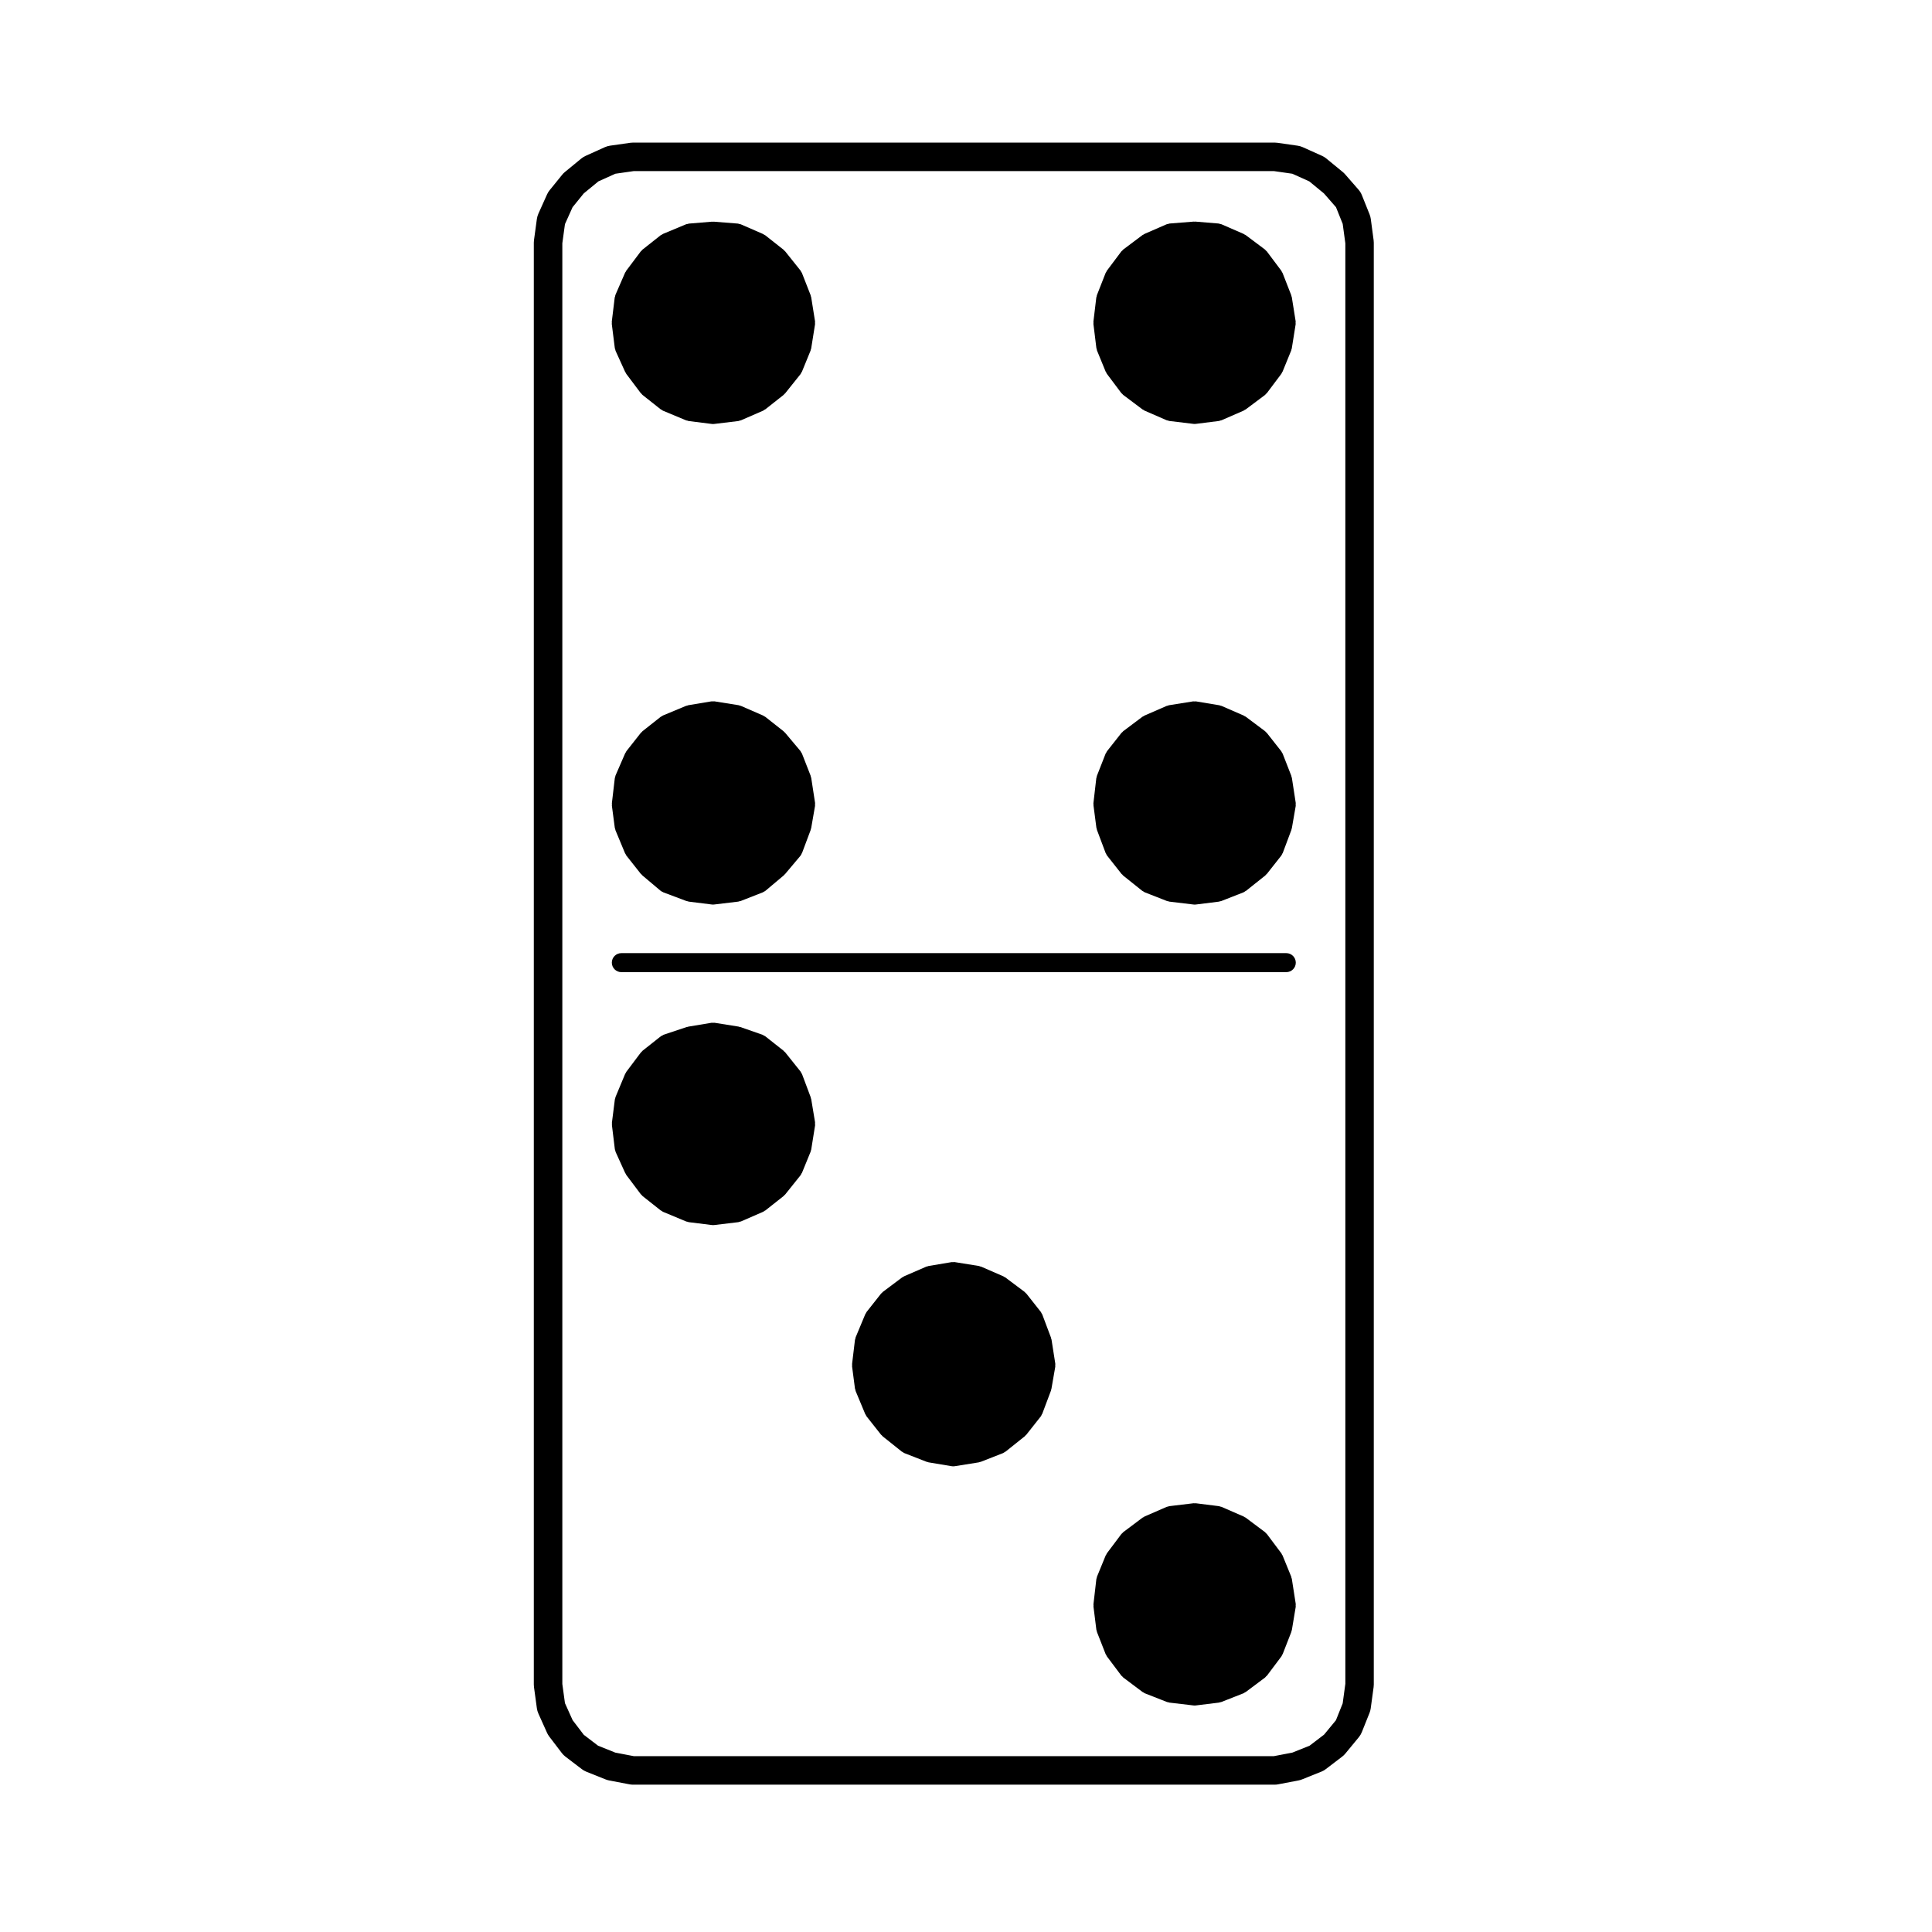 <?xml version="1.0" encoding="UTF-8"?>
<!-- Uploaded to: SVG Repo, www.svgrepo.com, Generator: SVG Repo Mixer Tools -->
<svg fill="#000000" width="800px" height="800px" version="1.1" viewBox="144 144 512 512" xmlns="http://www.w3.org/2000/svg">
 <g>
  <path d="m507.27 202.01c-0.059-0.402-0.16-0.805-0.312-1.184l-2.051-5.121c-0.211-0.523-0.516-1.02-0.887-1.445l-3.578-4.098c-0.18-0.207-0.379-0.398-0.594-0.574l-4.344-3.57c-0.336-0.281-0.727-0.52-1.129-0.707l-5.117-2.301c-0.434-0.195-0.891-0.328-1.359-0.398l-5.371-0.77c-0.238-0.035-0.473-0.051-0.715-0.051h-170.08c-0.238 0-0.48 0.016-0.715 0.051l-5.371 0.766c-0.469 0.07-0.926 0.203-1.359 0.398l-5.113 2.309c-0.402 0.18-0.781 0.418-1.129 0.699l-4.344 3.57c-0.262 0.211-0.504 0.453-0.715 0.719l-3.324 4.098c-0.277 0.332-0.504 0.711-0.684 1.109l-2.301 5.117c-0.195 0.438-0.328 0.906-0.398 1.379l-0.766 5.629c-0.031 0.227-0.047 0.453-0.047 0.68v382.11c0 0.227 0.016 0.453 0.047 0.68l0.766 5.629c0.07 0.48 0.203 0.945 0.398 1.379l2.301 5.117c0.156 0.348 0.359 0.684 0.59 0.988l3.324 4.359c0.277 0.352 0.594 0.676 0.945 0.945l4.348 3.316c0.363 0.277 0.754 0.504 1.18 0.672l5.113 2.047c0.301 0.121 0.609 0.215 0.934 0.277l5.371 1.023c0.312 0.066 0.625 0.098 0.945 0.098h170.08c0.316 0 0.637-0.031 0.945-0.098l5.371-1.023c0.312-0.059 0.625-0.152 0.922-0.273l5.117-2.047c0.43-0.172 0.82-0.398 1.184-0.676l4.344-3.316c0.312-0.238 0.59-0.504 0.836-0.805l3.582-4.348c0.328-0.402 0.594-0.852 0.785-1.328l2.047-5.117c0.152-0.383 0.258-0.785 0.312-1.188l0.766-5.629c0.031-0.227 0.047-0.453 0.047-0.68v-382.11c0-0.227-0.016-0.453-0.047-0.68zm-6.746 388.26-0.699 5.141-1.789 4.469-3.141 3.812-3.859 2.949-4.551 1.82-4.918 0.941h-169.59l-4.918-0.941-4.555-1.824-3.797-2.898-2.953-3.871-2.035-4.519-0.695-5.074v-381.8l0.695-5.074 2.016-4.484 2.969-3.664 3.883-3.188 4.492-2.023 4.836-0.695h169.72l4.848 0.695 4.492 2.023 3.894 3.203 3.188 3.648 1.773 4.418 0.699 5.141 0.004 381.8z"/>
  <path d="m306.93 236.24c0.02 0.156 0.098 0.293 0.137 0.438 0.031 0.102 0.023 0.203 0.07 0.301l2.555 5.629c0.031 0.059 0.09 0.086 0.121 0.137 0.059 0.105 0.082 0.23 0.156 0.332l3.844 5.113c0.055 0.07 0.133 0.098 0.191 0.156 0.09 0.102 0.145 0.223 0.258 0.309l4.852 3.84c0.051 0.039 0.109 0.023 0.16 0.055 0.141 0.102 0.266 0.227 0.434 0.297l6.141 2.559c0.109 0.047 0.23 0.039 0.344 0.07 0.105 0.031 0.195 0.09 0.312 0.105l6.141 0.77c0.105 0.016 0.203 0.02 0.309 0.02h0.016c0.102 0 0.195-0.004 0.293-0.02l6.398-0.77c0.133-0.016 0.242-0.086 0.363-0.121 0.109-0.031 0.23-0.02 0.336-0.07l5.879-2.559c0.152-0.07 0.262-0.18 0.395-0.277 0.051-0.031 0.109-0.016 0.16-0.055l4.863-3.84c0.09-0.07 0.133-0.168 0.211-0.246 0.059-0.066 0.141-0.09 0.195-0.156l4.09-5.113c0.109-0.141 0.16-0.312 0.242-0.473 0.031-0.059 0.102-0.086 0.121-0.145l2.301-5.629c0.031-0.082 0.02-0.16 0.047-0.242 0.035-0.105 0.098-0.203 0.109-0.312l1.02-6.394c0.02-0.137-0.016-0.266-0.016-0.398 0-0.133 0.035-0.262 0.016-0.398l-1.02-6.398c-0.016-0.102-0.074-0.168-0.102-0.262-0.02-0.09-0.012-0.172-0.047-0.262l-2.301-5.879c-0.051-0.125-0.141-0.211-0.211-0.328-0.059-0.105-0.09-0.227-0.168-0.324l-4.09-5.117c-0.066-0.082-0.152-0.117-0.223-0.188-0.07-0.07-0.105-0.156-0.188-0.215l-4.863-3.84c-0.09-0.07-0.195-0.09-0.297-0.145-0.098-0.055-0.156-0.137-0.262-0.18l-5.879-2.559c-0.125-0.055-0.266-0.055-0.398-0.086-0.137-0.039-0.262-0.105-0.406-0.117l-6.398-0.508c-0.066-0.004-0.121 0.023-0.188 0.031-0.074-0.004-0.141-0.035-0.215-0.031l-6.141 0.508c-0.137 0.012-0.25 0.082-0.379 0.105-0.125 0.023-0.262 0.023-0.383 0.074l-6.141 2.559c-0.105 0.047-0.18 0.133-0.289 0.191-0.102 0.059-0.215 0.086-0.312 0.156l-4.852 3.84c-0.102 0.082-0.145 0.188-0.23 0.277-0.07 0.07-0.156 0.105-0.215 0.191l-3.844 5.117c-0.059 0.074-0.074 0.168-0.117 0.25-0.055 0.09-0.137 0.156-0.18 0.258l-2.555 5.879c-0.055 0.133-0.055 0.266-0.086 0.398-0.031 0.105-0.09 0.191-0.105 0.301l-0.777 6.398c-0.016 0.105 0.023 0.203 0.023 0.301 0 0.105-0.039 0.207-0.023 0.312z"/>
  <path d="m434.55 236.23c0.016 0.121 0.082 0.227 0.105 0.344 0.031 0.105 0.02 0.207 0.059 0.312l2.309 5.629c0.023 0.066 0.098 0.09 0.121 0.145 0.066 0.137 0.102 0.289 0.191 0.406l3.836 5.113c0.059 0.082 0.152 0.109 0.223 0.18 0.102 0.105 0.168 0.23 0.289 0.316l5.113 3.84c0.051 0.035 0.105 0.02 0.156 0.055 0.117 0.082 0.215 0.18 0.348 0.242l5.879 2.559c0.105 0.051 0.227 0.039 0.336 0.07 0.121 0.039 0.23 0.105 0.363 0.121l6.398 0.77c0.098 0.016 0.191 0.02 0.293 0.02h0.016c0.105 0 0.203-0.004 0.309-0.02l6.141-0.77c0.137-0.016 0.246-0.09 0.371-0.121 0.105-0.035 0.211-0.023 0.312-0.07l5.879-2.559c0.133-0.059 0.223-0.156 0.332-0.238 0.055-0.031 0.121-0.016 0.172-0.055l5.129-3.84c0.121-0.098 0.195-0.223 0.297-0.328 0.066-0.07 0.152-0.102 0.211-0.176l3.836-5.113c0.098-0.121 0.125-0.273 0.191-0.406 0.035-0.059 0.102-0.086 0.121-0.145l2.297-5.629c0.035-0.082 0.023-0.16 0.047-0.242 0.035-0.105 0.098-0.203 0.109-0.312l1.02-6.394c0.02-0.137-0.016-0.266-0.02-0.398 0.004-0.133 0.039-0.262 0.02-0.398l-1.02-6.398c-0.016-0.102-0.074-0.172-0.102-0.266-0.023-0.086-0.016-0.168-0.047-0.25l-2.297-5.879c-0.047-0.105-0.121-0.18-0.18-0.281-0.055-0.105-0.074-0.215-0.145-0.312l-3.836-5.117c-0.074-0.102-0.18-0.152-0.266-0.238-0.086-0.09-0.141-0.191-0.242-0.273l-5.129-3.84c-0.09-0.066-0.188-0.082-0.281-0.133-0.082-0.047-0.137-0.117-0.227-0.156l-5.879-2.559c-0.121-0.055-0.25-0.051-0.371-0.086-0.145-0.035-0.273-0.105-0.422-0.117l-6.141-0.508c-0.074-0.004-0.145 0.023-0.223 0.023-0.059 0-0.117-0.031-0.18-0.023l-6.398 0.508c-0.145 0.012-0.266 0.082-0.402 0.117-0.137 0.031-0.277 0.031-0.402 0.086l-5.879 2.559c-0.098 0.039-0.156 0.117-0.242 0.168-0.09 0.055-0.188 0.066-0.266 0.125l-5.113 3.84c-0.102 0.074-0.145 0.172-0.23 0.258-0.09 0.09-0.195 0.141-0.277 0.246l-3.836 5.117c-0.07 0.098-0.09 0.207-0.141 0.309-0.059 0.105-0.141 0.176-0.188 0.289l-2.309 5.879c-0.047 0.109-0.035 0.227-0.059 0.336-0.023 0.102-0.086 0.18-0.098 0.281l-0.766 6.398c-0.012 0.105 0.023 0.195 0.023 0.301s-0.035 0.195-0.023 0.301z"/>
  <path d="m306.15 357.49 0.777 5.883c0.016 0.133 0.086 0.242 0.117 0.363 0.023 0.098 0.016 0.18 0.055 0.277l2.555 6.141c0.023 0.066 0.098 0.09 0.121 0.145 0.074 0.152 0.117 0.312 0.227 0.449l3.844 4.863c0.055 0.066 0.125 0.09 0.188 0.145 0.066 0.07 0.098 0.152 0.168 0.211l4.852 4.09c0.191 0.16 0.414 0.266 0.637 0.359 0.039 0.02 0.066 0.055 0.105 0.07l0.023 0.012c0.012 0 0.016 0.004 0.02 0.004l6.098 2.289c0.105 0.039 0.211 0.035 0.316 0.059 0.09 0.02 0.156 0.074 0.25 0.086l6.141 0.766c0.105 0.016 0.203 0.02 0.309 0.02h0.016c0.102 0 0.191-0.004 0.293-0.02l6.398-0.766c0.098-0.012 0.168-0.066 0.262-0.086 0.117-0.031 0.242-0.02 0.359-0.07l5.879-2.301c0.074-0.031 0.121-0.09 0.195-0.125 0.172-0.086 0.348-0.156 0.508-0.293l4.863-4.09c0.066-0.055 0.09-0.125 0.145-0.188 0.051-0.051 0.109-0.066 0.156-0.117l4.09-4.863c0.16-0.191 0.258-0.414 0.348-0.637 0.016-0.047 0.066-0.059 0.082-0.105l2.301-6.141c0.023-0.07 0.016-0.145 0.035-0.215 0.023-0.086 0.074-0.152 0.09-0.242l1.02-5.883c0.023-0.133-0.016-0.258-0.012-0.387 0.004-0.141 0.047-0.277 0.02-0.422l-1.02-6.644c-0.016-0.098-0.07-0.168-0.098-0.258-0.023-0.098-0.016-0.188-0.051-0.281l-2.301-5.883c-0.055-0.133-0.152-0.227-0.223-0.336-0.07-0.121-0.105-0.25-0.195-0.363l-4.09-4.863c-0.059-0.07-0.141-0.105-0.207-0.16-0.059-0.059-0.098-0.137-0.16-0.191l-4.863-3.836c-0.098-0.07-0.203-0.098-0.301-0.152-0.09-0.055-0.156-0.133-0.258-0.176l-5.879-2.559c-0.098-0.039-0.188-0.035-0.281-0.066-0.109-0.031-0.207-0.102-0.324-0.117l-6.176-0.984c-0.016 0-0.035-0.004-0.051-0.012l-0.172-0.023c-0.137-0.023-0.266 0.016-0.402 0.016s-0.266-0.035-0.406-0.012l-0.188 0.031h-0.012l-5.945 0.988c-0.102 0.016-0.172 0.074-0.273 0.105-0.098 0.023-0.191 0.016-0.289 0.055l-6.141 2.559c-0.109 0.047-0.191 0.137-0.297 0.195-0.098 0.059-0.207 0.086-0.297 0.152l-4.852 3.836c-0.074 0.059-0.109 0.141-0.176 0.211-0.082 0.074-0.172 0.117-0.242 0.203l-3.824 4.859c-0.07 0.09-0.09 0.191-0.141 0.289-0.059 0.102-0.145 0.168-0.191 0.277l-2.555 5.883c-0.055 0.121-0.047 0.246-0.082 0.367-0.035 0.117-0.102 0.215-0.109 0.344l-0.777 6.644c-0.012 0.105 0.023 0.203 0.023 0.312 0.004 0.102-0.035 0.203-0.023 0.309z"/>
  <path d="m433.79 357.49 0.766 5.883c0.016 0.109 0.074 0.207 0.105 0.312 0.02 0.086 0.012 0.168 0.039 0.246l2.309 6.141c0.02 0.059 0.082 0.082 0.105 0.137 0.082 0.18 0.141 0.371 0.273 0.535l3.836 4.863c0.051 0.066 0.125 0.09 0.188 0.145 0.082 0.086 0.121 0.188 0.215 0.262l5.113 4.09c0.047 0.035 0.105 0.02 0.145 0.055 0.16 0.109 0.312 0.246 0.508 0.324l5.879 2.301c0.117 0.051 0.242 0.039 0.359 0.07 0.098 0.02 0.168 0.074 0.262 0.086l6.398 0.766c0.102 0.016 0.191 0.02 0.293 0.02h0.016c0.105 0 0.203-0.004 0.309-0.02l6.141-0.766c0.102-0.016 0.172-0.066 0.266-0.09 0.109-0.023 0.227-0.02 0.336-0.066l5.879-2.301c0.195-0.082 0.348-0.211 0.516-0.328 0.047-0.031 0.102-0.016 0.137-0.051l5.129-4.09c0.09-0.07 0.133-0.172 0.211-0.25 0.059-0.066 0.141-0.09 0.195-0.156l3.836-4.863c0.125-0.16 0.188-0.352 0.273-0.535 0.023-0.059 0.09-0.082 0.109-0.141l2.297-6.141c0.023-0.07 0.016-0.137 0.035-0.211 0.023-0.082 0.074-0.152 0.09-0.242l1.02-5.883c0.023-0.152-0.012-0.293-0.016-0.438 0-0.125 0.039-0.246 0.02-0.371l-1.02-6.644c-0.016-0.098-0.07-0.168-0.098-0.258-0.023-0.098-0.016-0.18-0.051-0.277l-2.297-5.883c-0.047-0.117-0.137-0.203-0.203-0.312-0.059-0.105-0.09-0.23-0.168-0.332l-3.836-4.863c-0.07-0.09-0.168-0.125-0.242-0.207-0.086-0.082-0.133-0.18-0.227-0.25l-5.129-3.836c-0.09-0.066-0.188-0.082-0.281-0.133-0.086-0.047-0.137-0.117-0.227-0.156l-5.879-2.559c-0.098-0.039-0.191-0.035-0.289-0.066-0.105-0.031-0.195-0.098-0.309-0.109l-5.93-0.984c-0.012-0.004-0.02 0-0.031-0.004l-0.18-0.031c-0.145-0.031-0.281 0.012-0.422 0.012-0.133 0-0.258-0.039-0.387-0.016l-0.156 0.023c-0.023 0.004-0.051 0.004-0.074 0.012l-6.168 0.984c-0.117 0.02-0.211 0.09-0.316 0.117-0.102 0.031-0.191 0.023-0.289 0.066l-5.879 2.559c-0.09 0.039-0.141 0.109-0.227 0.156-0.098 0.055-0.191 0.07-0.281 0.133l-5.113 3.836c-0.098 0.07-0.141 0.172-0.223 0.25-0.082 0.082-0.176 0.117-0.246 0.207l-3.836 4.863c-0.074 0.102-0.102 0.211-0.16 0.312-0.066 0.109-0.156 0.203-0.207 0.324l-2.309 5.883c-0.047 0.105-0.035 0.227-0.059 0.332-0.023 0.105-0.086 0.188-0.102 0.297l-0.766 6.644c-0.016 0.105 0.023 0.207 0.023 0.312 0.016 0.098-0.016 0.199 0 0.305z"/>
  <path d="m360 441.42-1.02-6.144c-0.016-0.086-0.07-0.152-0.09-0.238-0.023-0.082-0.012-0.156-0.039-0.238l-2.301-6.137c-0.047-0.117-0.133-0.207-0.195-0.312-0.07-0.121-0.102-0.258-0.191-0.371l-4.09-5.113c-0.066-0.082-0.152-0.109-0.223-0.18-0.07-0.07-0.105-0.156-0.188-0.223l-4.863-3.84c-0.105-0.086-0.238-0.109-0.348-0.176-0.125-0.074-0.238-0.172-0.383-0.227l-5.879-2.047c-0.07-0.023-0.141-0.012-0.211-0.023-0.082-0.02-0.137-0.07-0.215-0.086l-6.176-0.984c-0.016-0.004-0.035-0.004-0.051-0.004l-0.172-0.031c-0.125-0.02-0.246 0.016-0.367 0.016-0.145 0-0.293-0.035-0.441-0.012l-6.141 1.02c-0.066 0.012-0.117 0.055-0.18 0.07-0.07 0.016-0.133 0-0.203 0.023l-6.141 2.047c-0.133 0.047-0.23 0.141-0.352 0.207-0.137 0.07-0.293 0.105-0.414 0.207l-4.852 3.84c-0.098 0.074-0.137 0.176-0.215 0.262-0.074 0.074-0.168 0.117-0.23 0.203l-3.844 5.113c-0.066 0.09-0.086 0.188-0.133 0.277-0.055 0.102-0.137 0.168-0.18 0.273l-2.555 6.137c-0.051 0.109-0.039 0.227-0.07 0.344-0.031 0.105-0.09 0.195-0.105 0.312l-0.777 6.144c-0.016 0.105 0.023 0.207 0.023 0.312 0 0.105-0.039 0.195-0.023 0.309l0.777 6.394c0.02 0.156 0.098 0.293 0.137 0.438 0.031 0.102 0.023 0.203 0.07 0.301l2.555 5.629c0.031 0.059 0.09 0.086 0.121 0.137 0.059 0.109 0.082 0.23 0.156 0.332l3.844 5.113c0.055 0.07 0.133 0.102 0.191 0.156 0.09 0.102 0.145 0.215 0.258 0.309l4.852 3.84c0.051 0.039 0.109 0.02 0.16 0.059 0.141 0.102 0.266 0.223 0.434 0.293l6.141 2.559c0.109 0.047 0.23 0.039 0.344 0.07 0.105 0.023 0.195 0.09 0.312 0.105l6.141 0.766c0.105 0.016 0.203 0.02 0.309 0.02h0.016c0.102 0 0.191-0.004 0.293-0.02l6.398-0.766c0.137-0.016 0.246-0.09 0.371-0.121 0.105-0.031 0.223-0.023 0.328-0.07l5.879-2.559c0.152-0.066 0.262-0.18 0.395-0.273 0.051-0.039 0.109-0.02 0.16-0.059l4.863-3.84c0.09-0.07 0.133-0.168 0.211-0.246 0.059-0.059 0.141-0.09 0.195-0.156l4.09-5.113c0.109-0.141 0.16-0.312 0.242-0.473 0.031-0.059 0.102-0.086 0.121-0.145l2.301-5.629c0.031-0.082 0.02-0.16 0.047-0.242 0.035-0.105 0.098-0.203 0.109-0.312l1.02-6.394c0.023-0.145-0.016-0.289-0.02-0.43-0.004-0.152 0.027-0.277 0.012-0.402z"/>
  <path d="m422.66 498.98c-0.016-0.098-0.07-0.16-0.098-0.258-0.023-0.074-0.012-0.152-0.039-0.23l-2.309-6.141c-0.047-0.117-0.137-0.207-0.195-0.312-0.066-0.117-0.098-0.246-0.18-0.359l-3.836-4.856c-0.07-0.09-0.168-0.125-0.246-0.207-0.082-0.082-0.125-0.176-0.223-0.25l-5.125-3.84c-0.09-0.066-0.188-0.086-0.281-0.133-0.086-0.051-0.137-0.117-0.227-0.156l-5.879-2.559c-0.098-0.039-0.191-0.035-0.289-0.059-0.105-0.039-0.203-0.105-0.316-0.121l-6.398-1.027c-0.172-0.031-0.332 0.012-0.508 0.02-0.105 0-0.203-0.031-0.312-0.016l-6.133 1.027c-0.105 0.02-0.191 0.082-0.293 0.105-0.102 0.023-0.195 0.02-0.297 0.066l-5.891 2.559c-0.098 0.047-0.152 0.117-0.242 0.172-0.09 0.051-0.188 0.059-0.266 0.121l-5.117 3.84c-0.098 0.074-0.141 0.172-0.227 0.25-0.082 0.082-0.172 0.117-0.242 0.207l-3.836 4.856c-0.074 0.098-0.098 0.203-0.152 0.301-0.055 0.102-0.145 0.176-0.195 0.293l-2.559 6.141c-0.051 0.121-0.047 0.246-0.074 0.367-0.023 0.105-0.086 0.191-0.102 0.301l-0.766 6.398c-0.012 0.105 0.023 0.191 0.023 0.297 0 0.109-0.039 0.215-0.023 0.328l0.766 5.879c0.02 0.125 0.082 0.23 0.117 0.352 0.023 0.102 0.016 0.195 0.055 0.293l2.559 6.141c0.031 0.07 0.102 0.098 0.125 0.156 0.074 0.141 0.117 0.301 0.223 0.434l3.836 4.856c0.055 0.066 0.133 0.098 0.188 0.152 0.082 0.082 0.121 0.18 0.215 0.258l5.117 4.09c0.047 0.039 0.105 0.02 0.152 0.055 0.16 0.109 0.312 0.25 0.508 0.324l5.891 2.301c0.09 0.035 0.188 0.023 0.277 0.055 0.082 0.02 0.141 0.07 0.227 0.086l6.133 1.023c0.133 0.023 0.266 0.035 0.398 0.035h0.012 0.008 0.004c0.125 0 0.262-0.012 0.387-0.031l6.398-1.023c0.09-0.016 0.152-0.07 0.242-0.09 0.098-0.023 0.188-0.02 0.281-0.055l5.879-2.301c0.195-0.074 0.344-0.211 0.508-0.328 0.047-0.031 0.105-0.016 0.145-0.051l5.125-4.09c0.098-0.074 0.137-0.176 0.215-0.258 0.059-0.059 0.137-0.09 0.188-0.152l3.836-4.856c0.125-0.168 0.191-0.352 0.273-0.539 0.031-0.051 0.09-0.082 0.105-0.133l2.309-6.141c0.023-0.074 0.016-0.141 0.035-0.215 0.023-0.086 0.074-0.152 0.09-0.242l1.02-5.879c0.023-0.121-0.016-0.242-0.012-0.367 0.004-0.152 0.047-0.301 0.02-0.457z"/>
  <path d="m486.35 562.42c-0.016-0.105-0.074-0.176-0.102-0.273-0.031-0.105-0.02-0.207-0.059-0.309l-2.297-5.629c-0.047-0.105-0.121-0.172-0.176-0.266-0.055-0.102-0.07-0.203-0.137-0.293l-3.836-5.113c-0.074-0.102-0.18-0.152-0.266-0.238-0.086-0.09-0.141-0.195-0.242-0.273l-5.129-3.84c-0.09-0.066-0.188-0.086-0.281-0.133-0.082-0.051-0.137-0.117-0.227-0.156l-5.879-2.559c-0.105-0.051-0.215-0.039-0.324-0.07-0.121-0.039-0.23-0.105-0.363-0.121l-6.141-0.77c-0.102-0.012-0.188 0.02-0.289 0.02-0.105 0-0.215-0.039-0.328-0.02l-6.398 0.77c-0.125 0.016-0.23 0.086-0.348 0.109-0.117 0.035-0.242 0.031-0.352 0.082l-5.879 2.559c-0.098 0.039-0.152 0.117-0.242 0.168-0.09 0.051-0.18 0.07-0.266 0.125l-5.113 3.84c-0.102 0.07-0.145 0.176-0.23 0.258-0.09 0.09-0.195 0.141-0.277 0.246l-3.836 5.113c-0.07 0.098-0.09 0.203-0.141 0.301-0.051 0.09-0.133 0.156-0.172 0.258l-2.309 5.629c-0.047 0.105-0.035 0.227-0.066 0.336s-0.098 0.207-0.105 0.324l-0.766 6.648c-0.016 0.105 0.023 0.207 0.023 0.312 0 0.102-0.031 0.191-0.02 0.293l0.766 6.137c0.016 0.117 0.074 0.211 0.105 0.324 0.023 0.098 0.016 0.188 0.051 0.281l2.309 5.883c0.023 0.066 0.09 0.09 0.117 0.145 0.074 0.145 0.105 0.309 0.211 0.441l3.836 5.113c0.059 0.082 0.152 0.109 0.223 0.18 0.102 0.105 0.168 0.23 0.289 0.316l5.113 3.84c0.047 0.035 0.105 0.02 0.152 0.055 0.145 0.098 0.273 0.215 0.438 0.281l5.879 2.309c0.121 0.051 0.246 0.039 0.367 0.07 0.09 0.02 0.16 0.074 0.258 0.086l6.398 0.754c0.098 0.016 0.191 0.016 0.289 0.02h0.016c0.102-0.004 0.195-0.004 0.301-0.02l6.141-0.754c0.098-0.016 0.172-0.066 0.262-0.09 0.117-0.023 0.238-0.02 0.348-0.066l5.879-2.309c0.16-0.066 0.281-0.18 0.422-0.273 0.051-0.039 0.117-0.02 0.168-0.059l5.129-3.84c0.121-0.098 0.195-0.227 0.297-0.332 0.066-0.07 0.152-0.102 0.211-0.172l3.836-5.113c0.105-0.137 0.141-0.301 0.211-0.453 0.031-0.059 0.098-0.082 0.117-0.141l2.297-5.883c0.031-0.074 0.02-0.152 0.039-0.23 0.031-0.098 0.086-0.172 0.102-0.273l1.02-6.137c0.023-0.137-0.016-0.262-0.016-0.395 0-0.133 0.039-0.262 0.02-0.398z"/>
  <path d="m484.88 396.59h-176.22c-1.391 0-2.519 1.129-2.519 2.519s1.129 2.519 2.519 2.519h176.22c1.391 0 2.519-1.129 2.519-2.519s-1.129-2.519-2.519-2.519z"/>
 </g>
</svg>